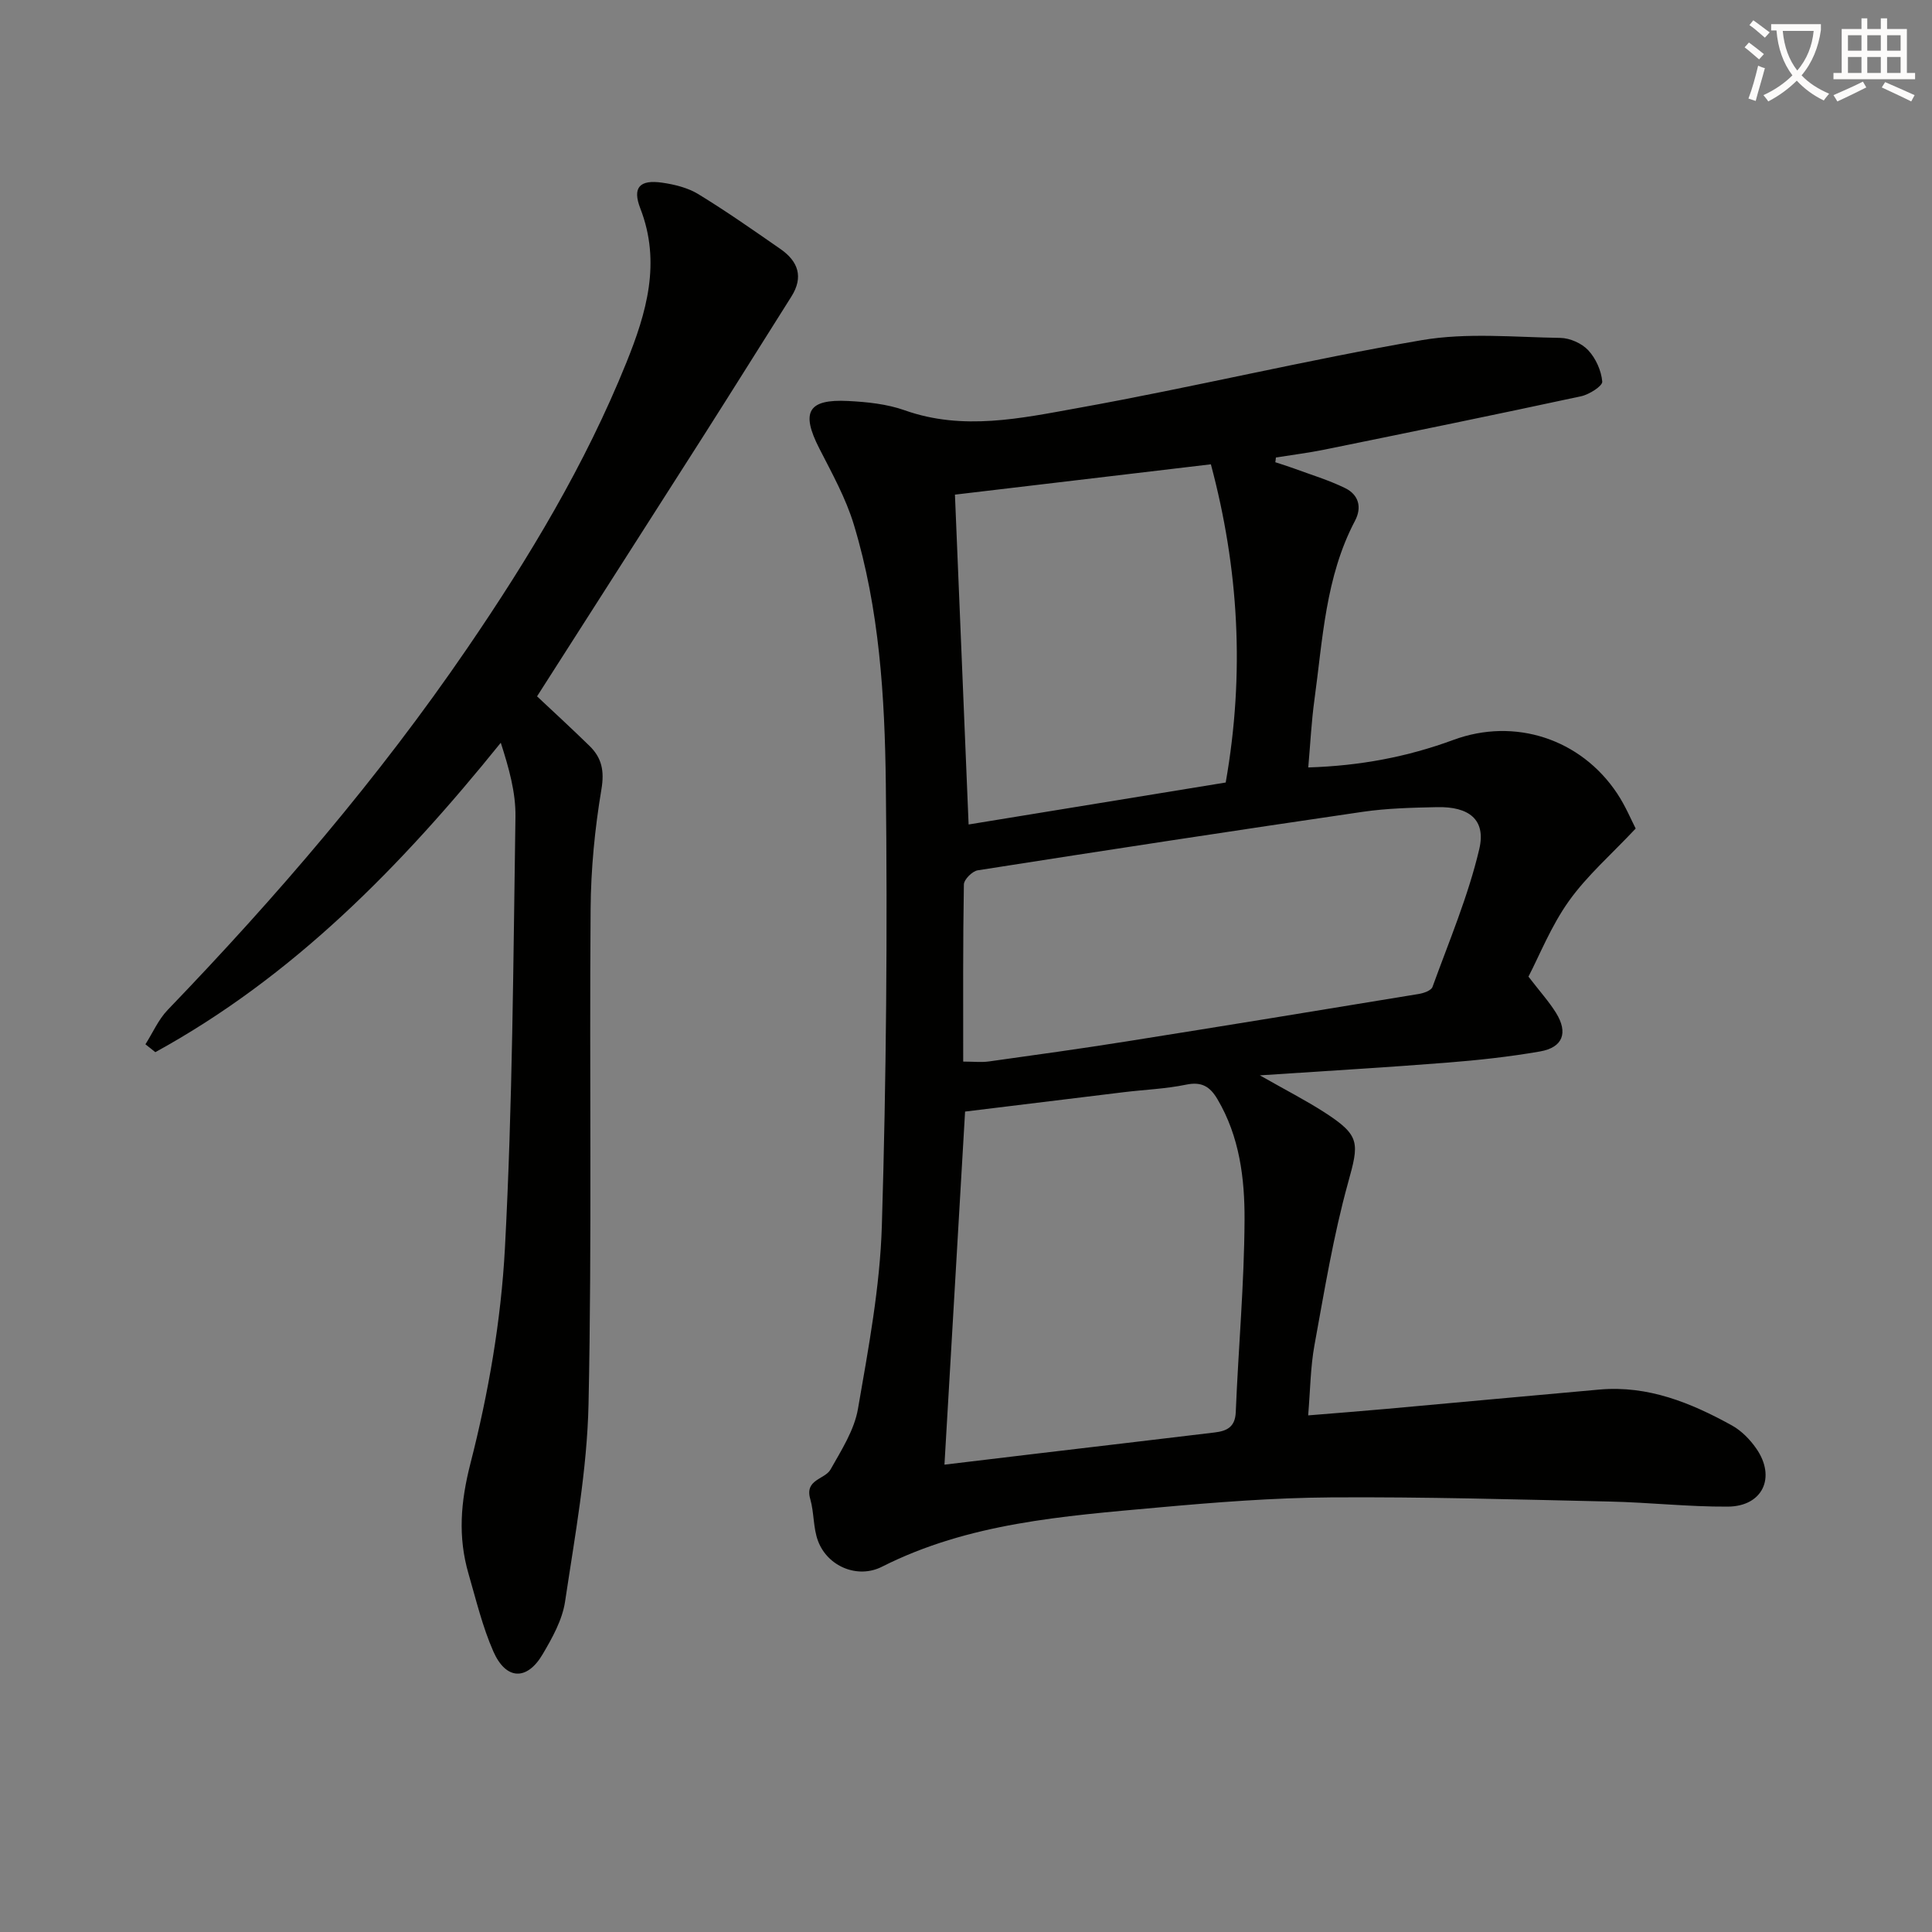 <svg enable-background="new 0 0 400 400" viewBox="0 0 400 400" xmlns="http://www.w3.org/2000/svg"><rect x="0" y="0" width="400" height="400" fill="#808080" stroke="none"/><path d="m362.1 8.8c1.1.8 2.1 1.6 3.1 2.4l-1 1.1c-1.3-1.1-2.3-2-3-2.5zm1.9 4.8c.5.2.9.4 1.4.5-.6 2.3-1.3 4.5-1.9 6.8l-1.5-.5c.8-2.1 1.4-4.3 2-6.8zm-1-9.4c1.3.9 2.4 1.8 3.4 2.5l-1 1.1c-1.4-1.2-2.4-2.1-3.2-2.6zm3.7 2.2v-1.4h10.3v1.2c-.5 3.6-1.8 6.8-4 9.4 1.5 1.6 3.4 2.8 5.7 3.8-.3.4-.7.8-1.1 1.4-2.3-1.1-4.1-2.5-5.6-4.1-1.6 1.6-3.6 3.1-5.9 4.3-.3-.5-.7-.9-1-1.3 2.4-1.1 4.4-2.5 6-4.1-1.9-2.5-3-5.6-3.3-9.3h-1.1zm8.8 0h-6.4c.3 3.3 1.3 6 3 8.2 2-2.3 3.1-5.1 3.4-8.2z" fill="#fcfbfa"/><path d="m385.3 3.8h1.3v2.2h2.8v-2.2h1.3v2.2h4.1v9.1h1.7v1.3h-16.9v-1.3h1.7v-9.1h4.1v-2.2zm.4 13.1.7 1.2c-1.8.9-3.8 1.9-6 2.9-.2-.4-.5-.8-.8-1.3 2.3-1 4.3-1.9 6.1-2.8zm-3.1-6.4h2.8v-3.2h-2.8zm0 4.6h2.8v-3.3h-2.8zm4-4.6h2.8v-3.2h-2.8zm0 4.6h2.8v-3.3h-2.8zm3.7 1.9c2.1.9 4.1 1.8 6.1 2.7l-.7 1.3c-2.2-1.1-4.2-2-6.1-2.9zm3.2-9.7h-2.8v3.2h2.8zm-2.8 7.8h2.8v-3.3h-2.8z" fill="#fcfbfa"/><g fill="#010100"><path d="m264.04 95.7c1.27.42 2.56.81 3.81 1.27 3.57 1.32 7.25 2.42 10.65 4.09 2.76 1.35 3.54 3.93 2.03 6.78-6.13 11.64-6.67 24.55-8.41 37.18-.6 4.4-.82 8.85-1.26 13.87 10.73-.33 20.53-2.19 30.05-5.7 12.68-4.68 26.38-.25 33.92 11.11 1.72 2.59 2.93 5.52 3.82 7.24-5.03 5.36-10.06 9.73-13.82 15-3.71 5.2-6.12 11.32-8.38 15.66 2.36 3.07 4.24 5.15 5.7 7.49 2.56 4.12 1.44 7.17-3.29 8-6.37 1.11-12.83 1.81-19.28 2.32-12.4.98-24.82 1.7-38.74 2.63 5.34 3.04 9.49 5.16 13.39 7.67 7.47 4.82 7.16 6.32 4.86 14.61-3.04 10.98-4.88 22.31-6.94 33.55-.83 4.53-.86 9.2-1.31 14.57 5.73-.47 10.95-.87 16.16-1.34 14.73-1.32 29.45-2.71 44.18-4.01 10.03-.88 18.91 2.74 27.41 7.44 1.96 1.09 3.72 2.89 5.02 4.76 4.16 5.96 1.34 12-5.89 12.04-8.13.05-16.26-.87-24.4-1.05-19.26-.43-38.53-.99-57.79-.86-11.96.08-23.93 1.02-35.85 2.1-19.5 1.77-39.11 3.17-57.09 12.26-5.02 2.54-11.23-.04-13.22-5.32-1.03-2.72-.8-5.89-1.62-8.72-1.18-4.08 3.03-4.01 4.21-6.11 2.25-4 4.91-8.14 5.67-12.53 2.18-12.58 4.57-25.27 4.95-37.98.92-30.45 1.17-60.93.82-91.39-.21-18.06-1.32-36.23-6.62-53.71-1.66-5.49-4.53-10.64-7.16-15.79-3.83-7.5-2.37-10.23 5.96-9.81 3.95.2 8.05.62 11.74 1.93 12.06 4.28 24.06 1.65 35.82-.47 23.81-4.28 47.36-9.96 71.2-14.05 9.33-1.6 19.14-.62 28.72-.47 1.98.03 4.43 1.12 5.77 2.56 1.57 1.68 2.7 4.22 2.9 6.48.08.91-2.69 2.68-4.38 3.04-17.67 3.81-35.38 7.43-53.09 11.04-3.34.68-6.73 1.1-10.1 1.64-.02.32-.07.65-.12.98zm-68.5 207.54c6.55-.78 12.93-1.55 19.31-2.31 12.2-1.45 24.41-2.88 36.61-4.35 2.46-.3 4.26-1.05 4.39-4.19.54-13.28 1.76-26.56 1.82-39.84.04-8.57-1.03-17.24-5.62-24.99-1.56-2.64-3.29-3.66-6.5-2.99-4.2.87-8.56 1.03-12.84 1.55-11 1.33-21.99 2.68-32.9 4.02-1.43 24.41-2.82 48.27-4.27 73.1zm3.88-83.45c2.1 0 3.74.19 5.34-.03 9.53-1.33 19.06-2.65 28.56-4.16 20.15-3.2 40.29-6.49 60.42-9.81 1.03-.17 2.57-.71 2.84-1.45 3.43-9.46 7.4-18.81 9.69-28.56 1.43-6.09-2.13-8.82-8.75-8.67-5.14.11-10.33.23-15.4.97-26.59 3.89-53.16 7.95-79.7 12.11-1.12.18-2.85 1.91-2.86 2.94-.21 12.11-.14 24.24-.14 36.66zm-1.71-117.38c.94 22.77 1.88 45.37 2.83 68.29 17.57-2.87 35.35-5.77 53.23-8.69 3.99-22.66 2.68-44.36-3.07-65.88-18.22 2.16-35.68 4.23-52.99 6.28z"/><path d="m111.19 144.17c3.17 2.98 7.08 6.57 10.88 10.28 2.52 2.47 3.09 5.15 2.45 8.96-1.37 8.16-2.18 16.5-2.24 24.78-.27 34.15.29 68.32-.43 102.46-.29 13.69-2.83 27.36-4.86 40.95-.57 3.8-2.65 7.52-4.65 10.91-3.24 5.5-7.59 5.34-10.2-.6-2.25-5.12-3.57-10.67-5.14-16.08-2.21-7.63-1.65-14.81.39-22.8 3.73-14.55 6.35-29.63 7.15-44.62 1.58-29.73 1.73-59.55 2.18-89.33.07-5.04-1.36-10.1-3.04-15.3-20.68 25.63-42.99 48.4-71.52 64.06-.68-.54-1.36-1.09-2.05-1.63 1.52-2.39 2.68-5.11 4.6-7.11 22.54-23.43 43.68-48.03 62.04-74.9 12.78-18.7 24.44-38.07 32.94-59.14 4.13-10.24 7.24-20.68 2.88-31.91-1.7-4.38-.1-5.99 4.52-5.33 2.58.37 5.32 1.05 7.5 2.38 5.81 3.55 11.4 7.47 17 11.36 3.66 2.54 4.82 5.79 2.25 9.85-6.02 9.53-11.99 19.09-18.04 28.6-11.27 17.67-22.56 35.3-34.61 54.16z"/></g></svg>
